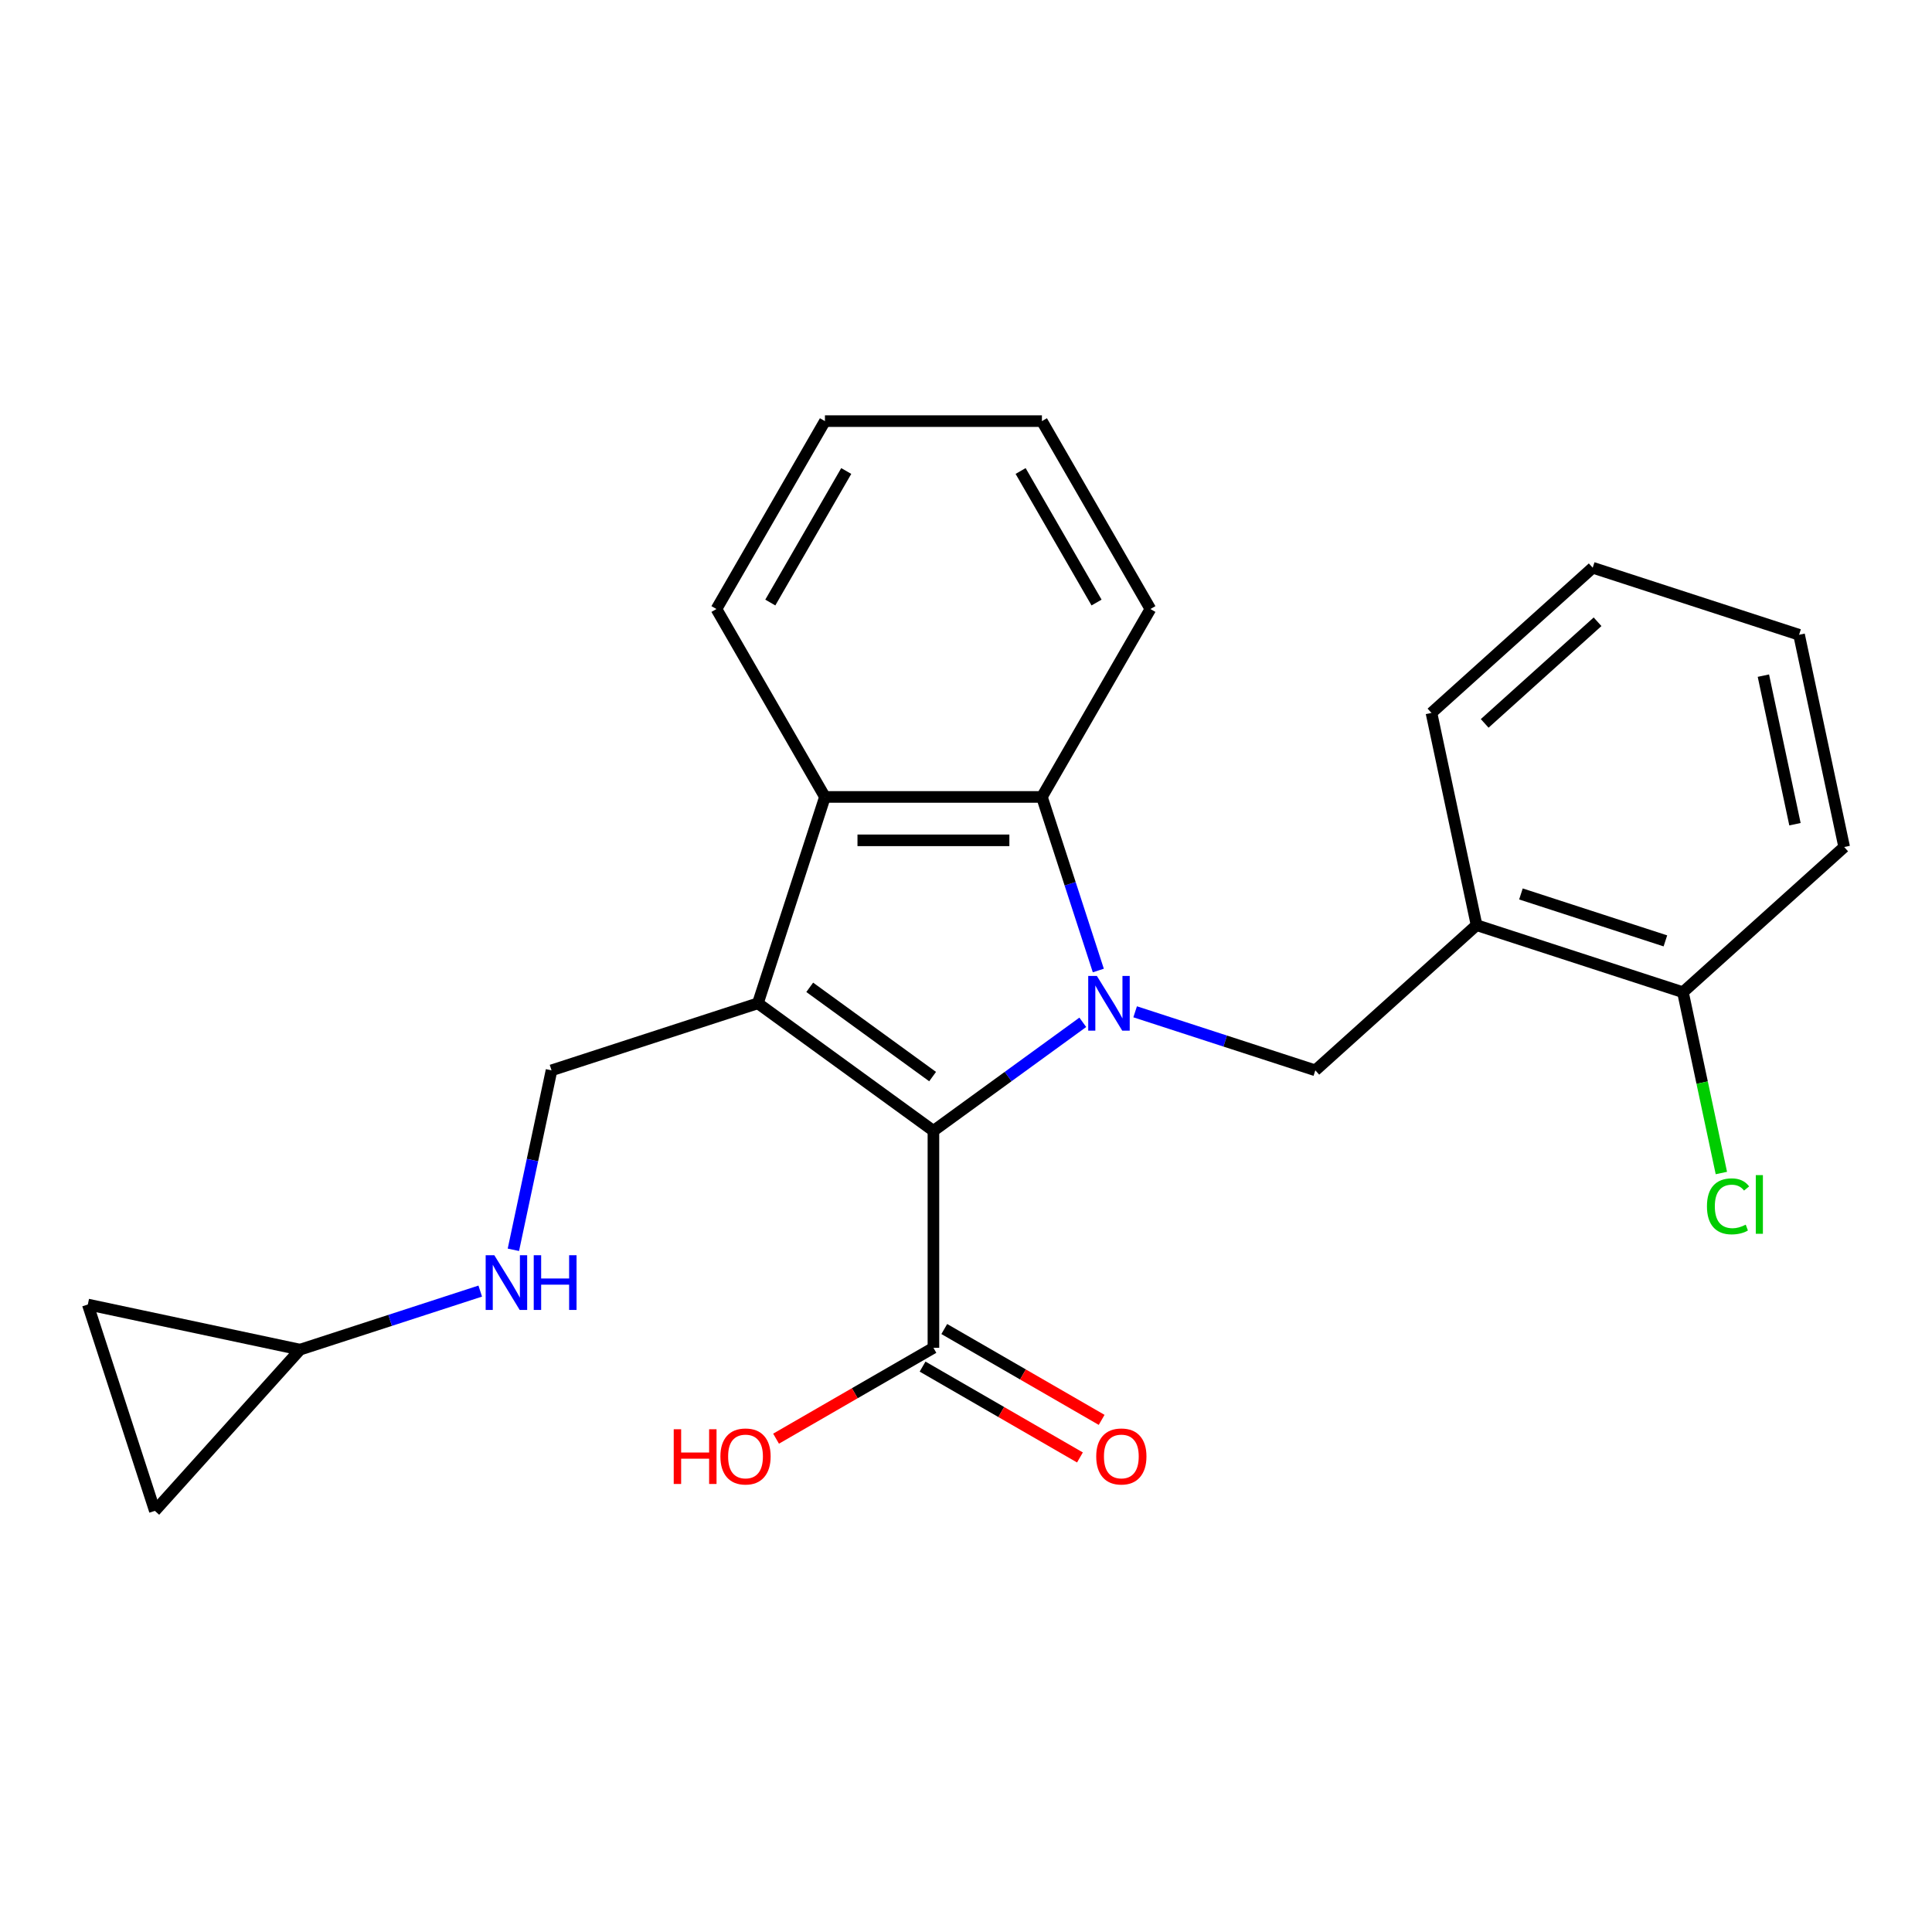 <?xml version='1.0' encoding='iso-8859-1'?>
<svg version='1.1' baseProfile='full'
              xmlns='http://www.w3.org/2000/svg'
                      xmlns:rdkit='http://www.rdkit.org/xml'
                      xmlns:xlink='http://www.w3.org/1999/xlink'
                  xml:space='preserve'
width='1000px' height='1000px' viewBox='0 0 1000 1000'>
<!-- END OF HEADER -->
<rect style='opacity:1.0;fill:#FFFFFF;stroke:none' width='1000' height='1000' x='0' y='0'> </rect>
<path class='bond-1' d='M 560.452,529.148 L 521.797,557.233' style='fill:none;fill-rule:evenodd;stroke:#0000FF;stroke-width:6px;stroke-linecap:butt;stroke-linejoin:miter;stroke-opacity:1' />
<path class='bond-1' d='M 521.797,557.233 L 483.141,585.318' style='fill:none;fill-rule:evenodd;stroke:#000000;stroke-width:6px;stroke-linecap:butt;stroke-linejoin:miter;stroke-opacity:1' />
<path class='bond-2' d='M 568.487,502.337 L 553.891,457.415' style='fill:none;fill-rule:evenodd;stroke:#0000FF;stroke-width:6px;stroke-linecap:butt;stroke-linejoin:miter;stroke-opacity:1' />
<path class='bond-2' d='M 553.891,457.415 L 539.295,412.493' style='fill:none;fill-rule:evenodd;stroke:#000000;stroke-width:6px;stroke-linecap:butt;stroke-linejoin:miter;stroke-opacity:1' />
<path class='bond-4' d='M 587.548,523.707 L 634.18,538.858' style='fill:none;fill-rule:evenodd;stroke:#0000FF;stroke-width:6px;stroke-linecap:butt;stroke-linejoin:miter;stroke-opacity:1' />
<path class='bond-4' d='M 634.18,538.858 L 680.812,554.01' style='fill:none;fill-rule:evenodd;stroke:#000000;stroke-width:6px;stroke-linecap:butt;stroke-linejoin:miter;stroke-opacity:1' />
<path class='bond-0' d='M 392.282,519.305 L 483.141,585.318' style='fill:none;fill-rule:evenodd;stroke:#000000;stroke-width:6px;stroke-linecap:butt;stroke-linejoin:miter;stroke-opacity:1' />
<path class='bond-0' d='M 419.113,511.035 L 482.715,557.244' style='fill:none;fill-rule:evenodd;stroke:#000000;stroke-width:6px;stroke-linecap:butt;stroke-linejoin:miter;stroke-opacity:1' />
<path class='bond-6' d='M 392.282,519.305 L 285.47,554.01' style='fill:none;fill-rule:evenodd;stroke:#000000;stroke-width:6px;stroke-linecap:butt;stroke-linejoin:miter;stroke-opacity:1' />
<path class='bond-24' d='M 392.282,519.305 L 426.987,412.493' style='fill:none;fill-rule:evenodd;stroke:#000000;stroke-width:6px;stroke-linecap:butt;stroke-linejoin:miter;stroke-opacity:1' />
<path class='bond-5' d='M 483.141,585.318 L 483.141,697.626' style='fill:none;fill-rule:evenodd;stroke:#000000;stroke-width:6px;stroke-linecap:butt;stroke-linejoin:miter;stroke-opacity:1' />
<path class='bond-3' d='M 539.295,412.493 L 426.987,412.493' style='fill:none;fill-rule:evenodd;stroke:#000000;stroke-width:6px;stroke-linecap:butt;stroke-linejoin:miter;stroke-opacity:1' />
<path class='bond-3' d='M 522.449,434.955 L 443.833,434.955' style='fill:none;fill-rule:evenodd;stroke:#000000;stroke-width:6px;stroke-linecap:butt;stroke-linejoin:miter;stroke-opacity:1' />
<path class='bond-16' d='M 539.295,412.493 L 595.449,315.232' style='fill:none;fill-rule:evenodd;stroke:#000000;stroke-width:6px;stroke-linecap:butt;stroke-linejoin:miter;stroke-opacity:1' />
<path class='bond-17' d='M 426.987,412.493 L 370.833,315.232' style='fill:none;fill-rule:evenodd;stroke:#000000;stroke-width:6px;stroke-linecap:butt;stroke-linejoin:miter;stroke-opacity:1' />
<path class='bond-7' d='M 680.812,554.01 L 764.273,478.861' style='fill:none;fill-rule:evenodd;stroke:#000000;stroke-width:6px;stroke-linecap:butt;stroke-linejoin:miter;stroke-opacity:1' />
<path class='bond-13' d='M 477.525,707.352 L 518.252,730.866' style='fill:none;fill-rule:evenodd;stroke:#000000;stroke-width:6px;stroke-linecap:butt;stroke-linejoin:miter;stroke-opacity:1' />
<path class='bond-13' d='M 518.252,730.866 L 558.979,754.38' style='fill:none;fill-rule:evenodd;stroke:#FF0000;stroke-width:6px;stroke-linecap:butt;stroke-linejoin:miter;stroke-opacity:1' />
<path class='bond-13' d='M 488.756,687.9 L 529.483,711.414' style='fill:none;fill-rule:evenodd;stroke:#000000;stroke-width:6px;stroke-linecap:butt;stroke-linejoin:miter;stroke-opacity:1' />
<path class='bond-13' d='M 529.483,711.414 L 570.21,734.927' style='fill:none;fill-rule:evenodd;stroke:#FF0000;stroke-width:6px;stroke-linecap:butt;stroke-linejoin:miter;stroke-opacity:1' />
<path class='bond-14' d='M 483.141,697.626 L 442.414,721.14' style='fill:none;fill-rule:evenodd;stroke:#000000;stroke-width:6px;stroke-linecap:butt;stroke-linejoin:miter;stroke-opacity:1' />
<path class='bond-14' d='M 442.414,721.14 L 401.687,744.654' style='fill:none;fill-rule:evenodd;stroke:#FF0000;stroke-width:6px;stroke-linecap:butt;stroke-linejoin:miter;stroke-opacity:1' />
<path class='bond-9' d='M 285.47,554.01 L 275.598,600.453' style='fill:none;fill-rule:evenodd;stroke:#000000;stroke-width:6px;stroke-linecap:butt;stroke-linejoin:miter;stroke-opacity:1' />
<path class='bond-9' d='M 275.598,600.453 L 265.727,646.896' style='fill:none;fill-rule:evenodd;stroke:#0000FF;stroke-width:6px;stroke-linecap:butt;stroke-linejoin:miter;stroke-opacity:1' />
<path class='bond-12' d='M 764.273,478.861 L 871.084,513.566' style='fill:none;fill-rule:evenodd;stroke:#000000;stroke-width:6px;stroke-linecap:butt;stroke-linejoin:miter;stroke-opacity:1' />
<path class='bond-12' d='M 787.236,462.704 L 862.004,486.998' style='fill:none;fill-rule:evenodd;stroke:#000000;stroke-width:6px;stroke-linecap:butt;stroke-linejoin:miter;stroke-opacity:1' />
<path class='bond-18' d='M 764.273,478.861 L 740.923,369.007' style='fill:none;fill-rule:evenodd;stroke:#000000;stroke-width:6px;stroke-linecap:butt;stroke-linejoin:miter;stroke-opacity:1' />
<path class='bond-8' d='M 155.309,698.569 L 201.94,683.417' style='fill:none;fill-rule:evenodd;stroke:#000000;stroke-width:6px;stroke-linecap:butt;stroke-linejoin:miter;stroke-opacity:1' />
<path class='bond-8' d='M 201.94,683.417 L 248.572,668.266' style='fill:none;fill-rule:evenodd;stroke:#0000FF;stroke-width:6px;stroke-linecap:butt;stroke-linejoin:miter;stroke-opacity:1' />
<path class='bond-10' d='M 155.309,698.569 L 80.16,782.03' style='fill:none;fill-rule:evenodd;stroke:#000000;stroke-width:6px;stroke-linecap:butt;stroke-linejoin:miter;stroke-opacity:1' />
<path class='bond-11' d='M 155.309,698.569 L 45.455,675.219' style='fill:none;fill-rule:evenodd;stroke:#000000;stroke-width:6px;stroke-linecap:butt;stroke-linejoin:miter;stroke-opacity:1' />
<path class='bond-27' d='M 80.16,782.03 L 45.455,675.219' style='fill:none;fill-rule:evenodd;stroke:#000000;stroke-width:6px;stroke-linecap:butt;stroke-linejoin:miter;stroke-opacity:1' />
<path class='bond-15' d='M 871.084,513.566 L 881.03,560.359' style='fill:none;fill-rule:evenodd;stroke:#000000;stroke-width:6px;stroke-linecap:butt;stroke-linejoin:miter;stroke-opacity:1' />
<path class='bond-15' d='M 881.03,560.359 L 890.977,607.152' style='fill:none;fill-rule:evenodd;stroke:#00CC00;stroke-width:6px;stroke-linecap:butt;stroke-linejoin:miter;stroke-opacity:1' />
<path class='bond-19' d='M 871.084,513.566 L 954.545,438.417' style='fill:none;fill-rule:evenodd;stroke:#000000;stroke-width:6px;stroke-linecap:butt;stroke-linejoin:miter;stroke-opacity:1' />
<path class='bond-20' d='M 595.449,315.232 L 539.295,217.97' style='fill:none;fill-rule:evenodd;stroke:#000000;stroke-width:6px;stroke-linecap:butt;stroke-linejoin:miter;stroke-opacity:1' />
<path class='bond-20' d='M 567.574,311.873 L 528.266,243.79' style='fill:none;fill-rule:evenodd;stroke:#000000;stroke-width:6px;stroke-linecap:butt;stroke-linejoin:miter;stroke-opacity:1' />
<path class='bond-25' d='M 370.833,315.232 L 426.987,217.97' style='fill:none;fill-rule:evenodd;stroke:#000000;stroke-width:6px;stroke-linecap:butt;stroke-linejoin:miter;stroke-opacity:1' />
<path class='bond-25' d='M 398.708,311.873 L 438.016,243.79' style='fill:none;fill-rule:evenodd;stroke:#000000;stroke-width:6px;stroke-linecap:butt;stroke-linejoin:miter;stroke-opacity:1' />
<path class='bond-22' d='M 740.923,369.007 L 824.384,293.858' style='fill:none;fill-rule:evenodd;stroke:#000000;stroke-width:6px;stroke-linecap:butt;stroke-linejoin:miter;stroke-opacity:1' />
<path class='bond-22' d='M 768.472,374.427 L 826.894,321.823' style='fill:none;fill-rule:evenodd;stroke:#000000;stroke-width:6px;stroke-linecap:butt;stroke-linejoin:miter;stroke-opacity:1' />
<path class='bond-26' d='M 954.545,438.417 L 931.195,328.563' style='fill:none;fill-rule:evenodd;stroke:#000000;stroke-width:6px;stroke-linecap:butt;stroke-linejoin:miter;stroke-opacity:1' />
<path class='bond-26' d='M 929.072,426.609 L 912.727,349.711' style='fill:none;fill-rule:evenodd;stroke:#000000;stroke-width:6px;stroke-linecap:butt;stroke-linejoin:miter;stroke-opacity:1' />
<path class='bond-21' d='M 539.295,217.97 L 426.987,217.97' style='fill:none;fill-rule:evenodd;stroke:#000000;stroke-width:6px;stroke-linecap:butt;stroke-linejoin:miter;stroke-opacity:1' />
<path class='bond-23' d='M 824.384,293.858 L 931.195,328.563' style='fill:none;fill-rule:evenodd;stroke:#000000;stroke-width:6px;stroke-linecap:butt;stroke-linejoin:miter;stroke-opacity:1' />
<path  class='atom-0' d='M 567.74 505.145
L 577.02 520.145
Q 577.94 521.625, 579.42 524.305
Q 580.9 526.985, 580.98 527.145
L 580.98 505.145
L 584.74 505.145
L 584.74 533.465
L 580.86 533.465
L 570.9 517.065
Q 569.74 515.145, 568.5 512.945
Q 567.3 510.745, 566.94 510.065
L 566.94 533.465
L 563.26 533.465
L 563.26 505.145
L 567.74 505.145
' fill='#0000FF'/>
<path  class='atom-10' d='M 255.86 649.704
L 265.14 664.704
Q 266.06 666.184, 267.54 668.864
Q 269.02 671.544, 269.1 671.704
L 269.1 649.704
L 272.86 649.704
L 272.86 678.024
L 268.98 678.024
L 259.02 661.624
Q 257.86 659.704, 256.62 657.504
Q 255.42 655.304, 255.06 654.624
L 255.06 678.024
L 251.38 678.024
L 251.38 649.704
L 255.86 649.704
' fill='#0000FF'/>
<path  class='atom-10' d='M 276.26 649.704
L 280.1 649.704
L 280.1 661.744
L 294.58 661.744
L 294.58 649.704
L 298.42 649.704
L 298.42 678.024
L 294.58 678.024
L 294.58 664.944
L 280.1 664.944
L 280.1 678.024
L 276.26 678.024
L 276.26 649.704
' fill='#0000FF'/>
<path  class='atom-14' d='M 567.403 753.86
Q 567.403 747.06, 570.763 743.26
Q 574.123 739.46, 580.403 739.46
Q 586.683 739.46, 590.043 743.26
Q 593.403 747.06, 593.403 753.86
Q 593.403 760.74, 590.003 764.66
Q 586.603 768.54, 580.403 768.54
Q 574.163 768.54, 570.763 764.66
Q 567.403 760.78, 567.403 753.86
M 580.403 765.34
Q 584.723 765.34, 587.043 762.46
Q 589.403 759.54, 589.403 753.86
Q 589.403 748.3, 587.043 745.5
Q 584.723 742.66, 580.403 742.66
Q 576.083 742.66, 573.723 745.46
Q 571.403 748.26, 571.403 753.86
Q 571.403 759.58, 573.723 762.46
Q 576.083 765.34, 580.403 765.34
' fill='#FF0000'/>
<path  class='atom-15' d='M 348.719 739.78
L 352.559 739.78
L 352.559 751.82
L 367.039 751.82
L 367.039 739.78
L 370.879 739.78
L 370.879 768.1
L 367.039 768.1
L 367.039 755.02
L 352.559 755.02
L 352.559 768.1
L 348.719 768.1
L 348.719 739.78
' fill='#FF0000'/>
<path  class='atom-15' d='M 372.879 753.86
Q 372.879 747.06, 376.239 743.26
Q 379.599 739.46, 385.879 739.46
Q 392.159 739.46, 395.519 743.26
Q 398.879 747.06, 398.879 753.86
Q 398.879 760.74, 395.479 764.66
Q 392.079 768.54, 385.879 768.54
Q 379.639 768.54, 376.239 764.66
Q 372.879 760.78, 372.879 753.86
M 385.879 765.34
Q 390.199 765.34, 392.519 762.46
Q 394.879 759.54, 394.879 753.86
Q 394.879 748.3, 392.519 745.5
Q 390.199 742.66, 385.879 742.66
Q 381.559 742.66, 379.199 745.46
Q 376.879 748.26, 376.879 753.86
Q 376.879 759.58, 379.199 762.46
Q 381.559 765.34, 385.879 765.34
' fill='#FF0000'/>
<path  class='atom-16' d='M 883.514 624.4
Q 883.514 617.36, 886.794 613.68
Q 890.114 609.96, 896.394 609.96
Q 902.234 609.96, 905.354 614.08
L 902.714 616.24
Q 900.434 613.24, 896.394 613.24
Q 892.114 613.24, 889.834 616.12
Q 887.594 618.96, 887.594 624.4
Q 887.594 630, 889.914 632.88
Q 892.274 635.76, 896.834 635.76
Q 899.954 635.76, 903.594 633.88
L 904.714 636.88
Q 903.234 637.84, 900.994 638.4
Q 898.754 638.96, 896.274 638.96
Q 890.114 638.96, 886.794 635.2
Q 883.514 631.44, 883.514 624.4
' fill='#00CC00'/>
<path  class='atom-16' d='M 908.794 608.24
L 912.474 608.24
L 912.474 638.6
L 908.794 638.6
L 908.794 608.24
' fill='#00CC00'/>
</svg>
